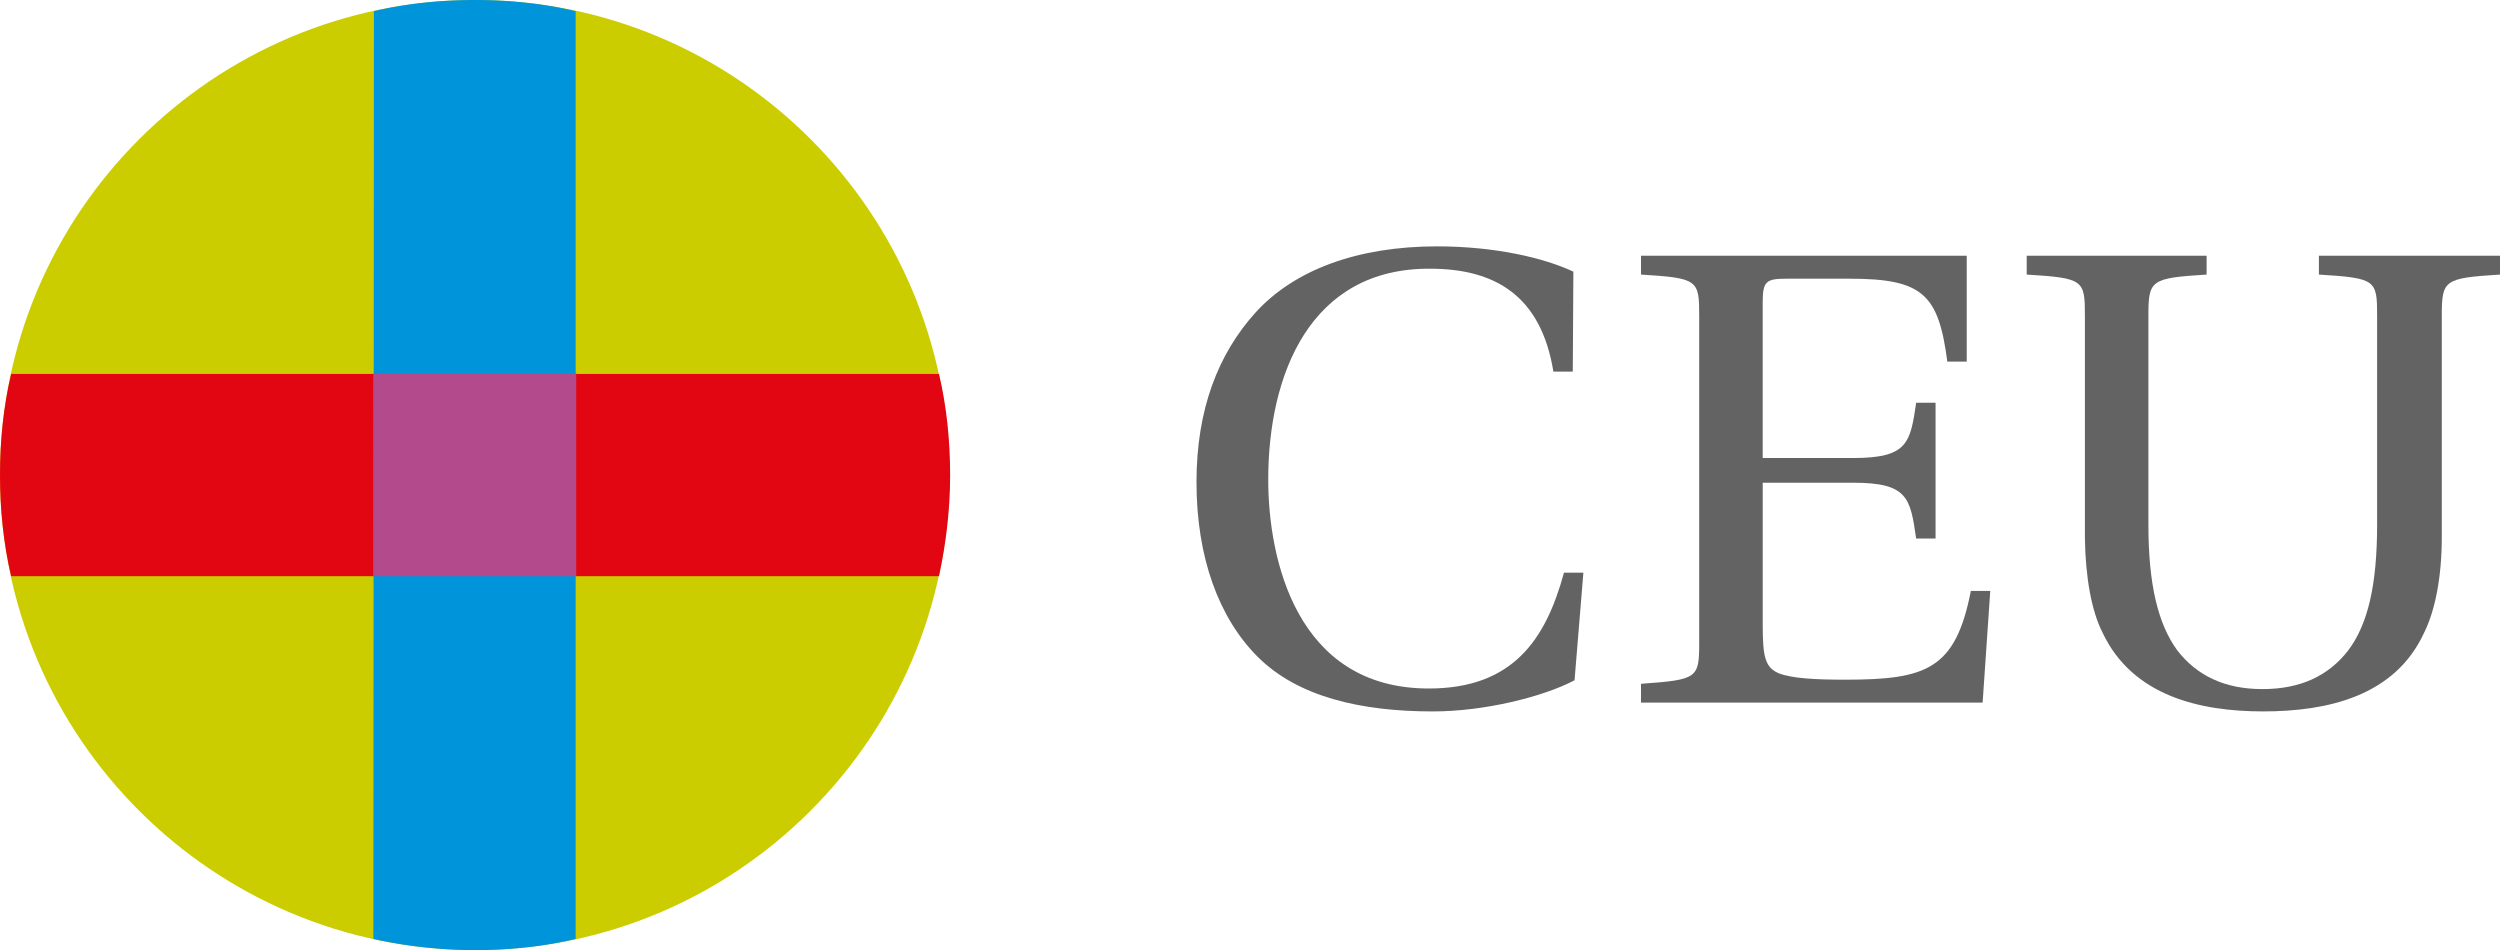 <svg xmlns="http://www.w3.org/2000/svg" viewBox="0 0 3361.28 1277.48"><defs><style>.cls-1{fill:#cccd00;}.cls-2{fill:#e20613;}.cls-3{fill:#0094da;}.cls-4{fill:#b34a8c;}.cls-5{fill:#636363;}</style></defs><g id="Capa_2" data-name="Capa 2"><g id="Capa_1-2" data-name="Capa 1"><path class="cls-1" d="M1276.69,638.74c0,352.57-286.17,638.74-638.74,638.74C286.17,1276.69,0,991.31,0,638.74S286.17,0,638.74,0s638,286.17,638,638.74"></path><path class="cls-2" d="M0,638.74c0,46.64,4.74,92.49,15,136H1262.46c9.48-44.27,15-89.33,15-136s-4.75-92.49-15-136H15c-10.28,43.48-15,88.54-15,136"></path><path class="cls-3" d="M502,1262.46a640.24,640.24,0,0,0,136,15c46.64,0,92.49-4.75,136-15V15C730.44,4.74,685.38,0,638.74,0s-92.49,4.74-136,15L502,1262.46"></path><rect class="cls-4" x="501.98" y="501.98" width="272.73" height="272.73"></rect><path class="cls-5" d="M2114.64,499.61h-26.09c-16.6-102-78.26-138.34-166-138.34-161.27-.79-217.39,142.29-217.39,283.79,0,105.14,37.15,280.64,215.81,280.64,113,0,157.31-65.62,181.82-155.74h26.09L2117,914.63c-41.9,22.13-121,41.9-190.52,41.9-97.23,0-181.82-19.77-235.57-73.52-52.18-52.18-82.22-133.6-82.22-234.79,0-98,29.25-172.33,79.06-227.66,52.17-57.71,137.55-89.33,244.27-89.33,79,0,144.66,15.81,183.4,34l-.79,134.39Z"></path><path class="cls-5" d="M2644.28,343.88V486.17H2618.2c-11.86-90.12-32.42-111.46-131.23-111.46h-84.59c-27.66,0-32.41,3.16-32.41,31.62V615.81h121.74c73.52,0,76.68-20.55,84.59-74.31h26.09V724.11H2576.3c-7.91-54.54-11.07-75.09-84.59-75.09H2370v191.3c0,42.69,3.17,56.92,21.35,64.82,18.18,7.12,49.8,8.7,90.12,8.7,109.09,0,147.82-14.23,168.38-119.37h26.08l-10.27,150.2H2206.34v-25.3c75.89-5.53,78.26-7.11,78.26-55.33V424.51c0-48.22-1.58-50.59-78.26-55.34V343.88Z"></path><path class="cls-5" d="M3361.28,343.88v25.29c-75.1,4.75-78.26,7.12-78.26,55.34v298c0,52.18-8.69,98-23.71,128.07-39.53,86.16-131.23,105.93-216.61,105.93-84.58,0-175.49-20.56-215.81-105.93-15-29.25-22.92-75.1-23.71-126.49V424.51c0-48.22-1.58-50.59-78.26-55.34V343.88h241.89v25.29c-75.09,4.75-78.26,7.12-78.26,55.34V705.14c0,82.22,13.44,134.39,38.74,169.17,26.88,34.79,64.82,52.18,114.62,52.18,50.6,0,88.54-17.39,115.42-52.18,26.09-34.78,38.74-86.95,38.74-169.17V424.51c0-48.22-1.59-50.59-78.27-55.34V343.88Z"></path></g></g></svg>